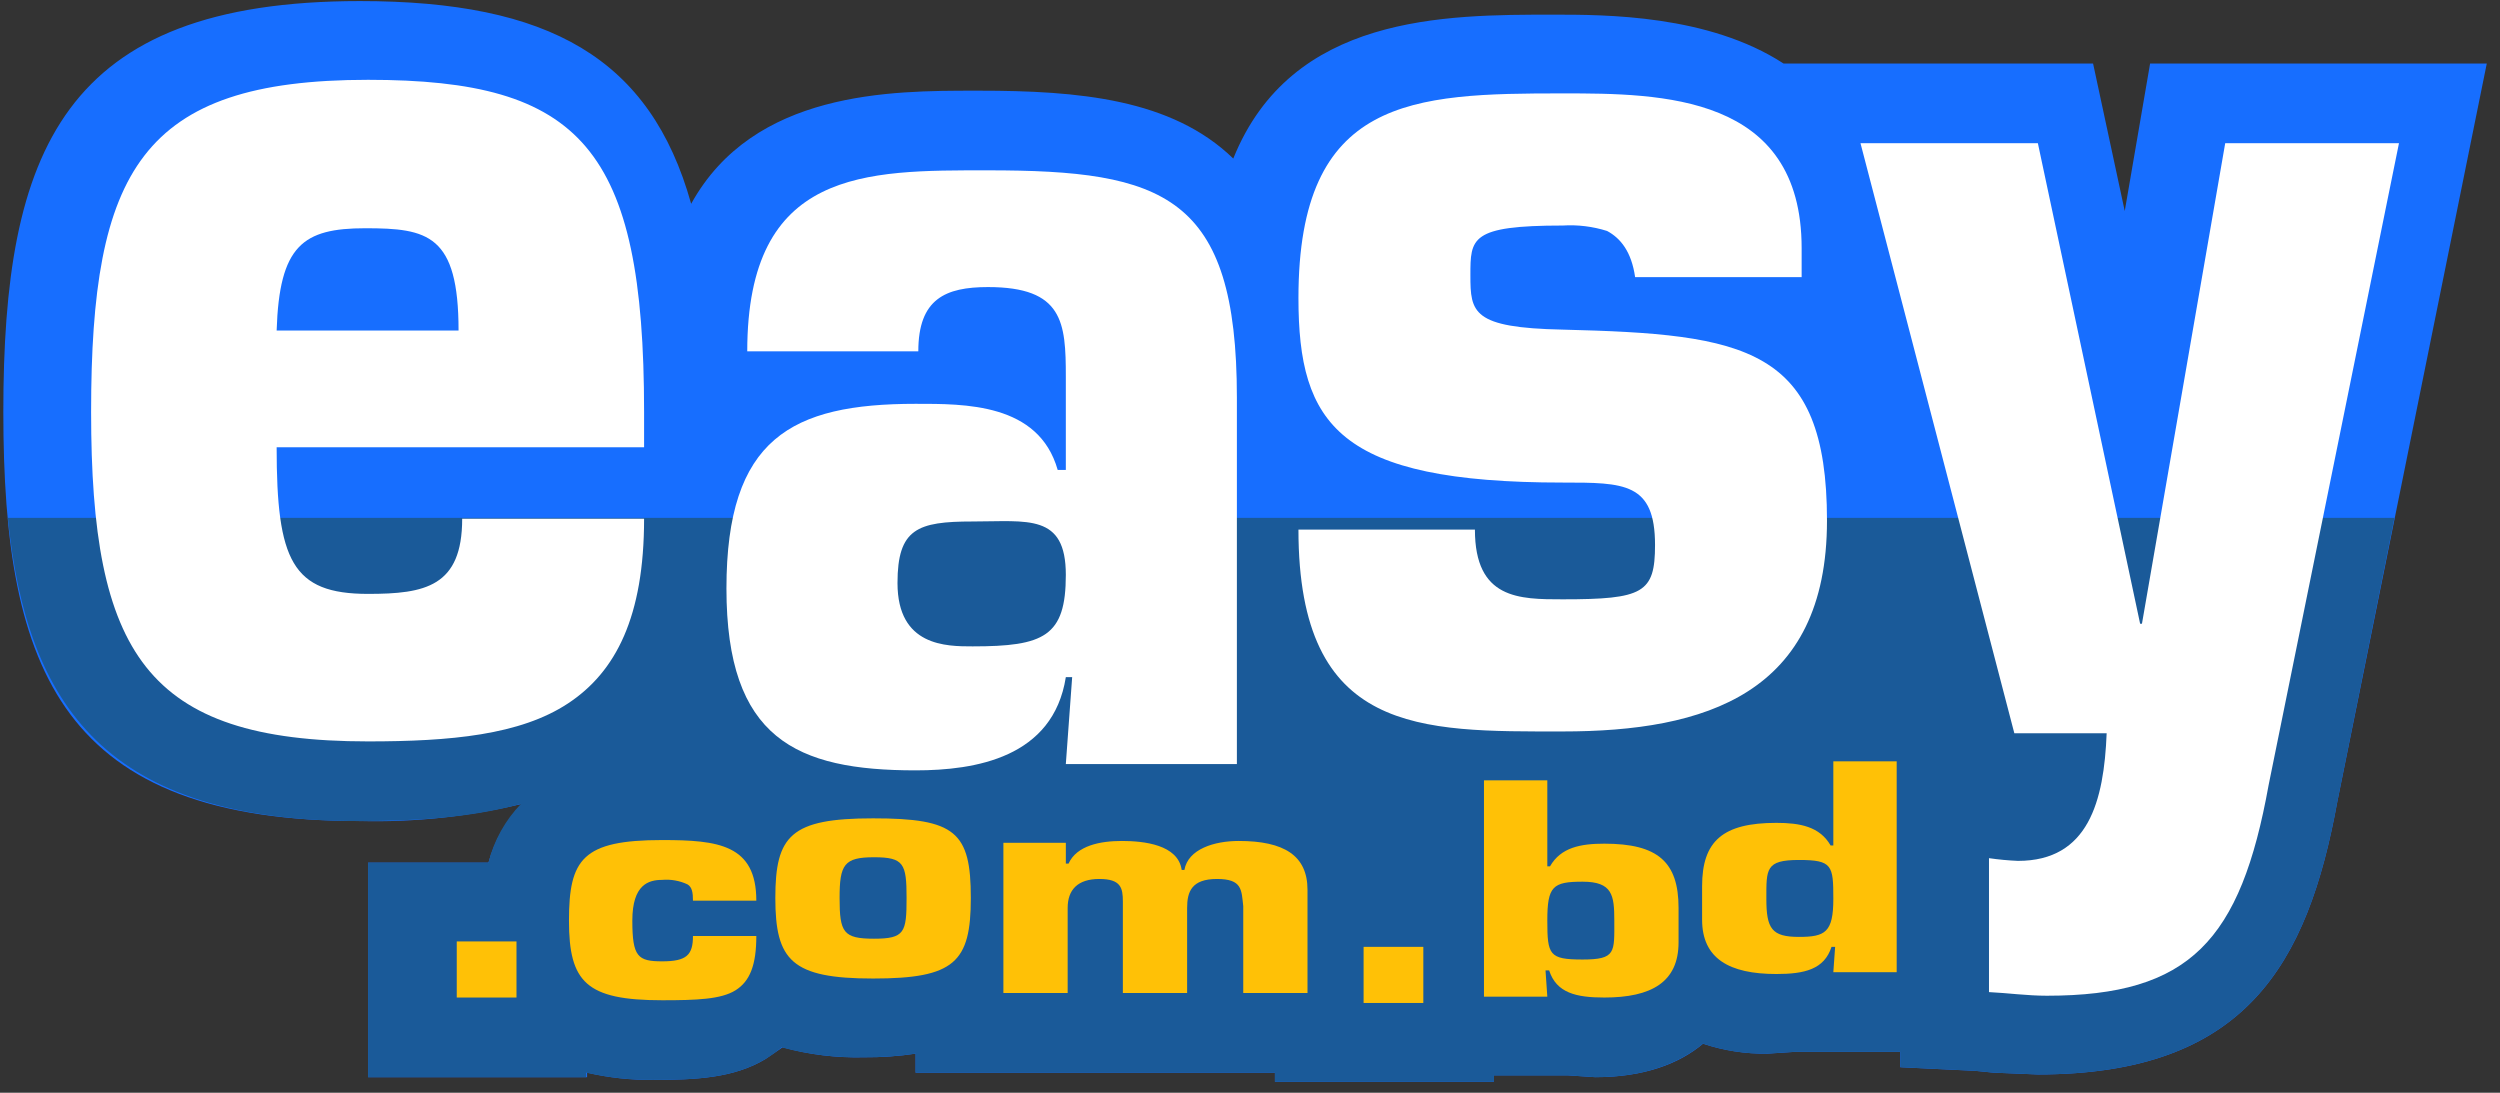 <svg xmlns="http://www.w3.org/2000/svg" width="151" height="66" viewBox="0 0 151 66" fill="none"><rect x="0" y="0" width="151" height="66" fill="#333333" stroke="none"/><g clip-path="url(#clip0_17_799)"><path d="M129.866 3.837L128.335 12.747L126.422 3.837H107.727C103.19 0.885 96.958 0.885 93.842 0.885C87.227 0.885 77.989 0.885 74.49 9.577C70.773 5.969 65.143 5.477 59.13 5.477H58.911C53.827 5.477 45.518 5.477 41.746 12.31C39.286 3.509 33.164 0.065 21.739 0.065C3.754 0.065 0.201 9.14 0.201 24.883C0.201 40.626 3.809 49.591 21.739 49.591C25.032 49.673 28.322 49.324 31.524 48.553C30.568 49.553 29.873 50.773 29.502 52.106H22.231V65.061H35.46V64.788C36.768 65.093 38.108 65.239 39.45 65.225C42.02 65.225 44.316 65.116 46.229 63.968L47.267 63.258C48.869 63.7 50.527 63.902 52.187 63.859C53.23 63.868 54.272 63.795 55.303 63.64V64.788H77.005V65.335H90.234V64.952H94.716L96.356 65.061C99.308 65.061 101.44 64.242 102.862 63.039C104.113 63.455 105.424 63.658 106.743 63.64L108.437 63.531H114.778V64.46L119.316 64.679L120.409 64.788L123.087 64.897C135.606 64.897 139.378 58.283 141.181 48.389L150.201 3.837H129.866Z" fill="#176EFF"></path><path d="M21.684 49.592C24.855 49.592 28.299 49.428 31.47 48.553C30.512 49.543 29.833 50.769 29.502 52.106H22.231V65.062H35.405V64.788C36.732 65.09 38.09 65.237 39.451 65.226C42.02 65.226 44.316 65.117 46.229 63.969C46.575 63.758 46.904 63.52 47.213 63.258C48.834 63.697 50.509 63.899 52.187 63.859C53.23 63.866 54.272 63.793 55.303 63.641V64.788H77.005V65.335H90.234V64.953H94.717L96.356 65.062C99.308 65.062 101.386 64.242 102.862 63.039C104.112 63.459 105.424 63.662 106.743 63.641L108.383 63.531H114.779V64.46L119.316 64.679L120.409 64.788L123.088 64.898C135.606 64.898 139.378 58.283 141.182 48.389L144.625 31.279H0.475C1.623 42.704 6.488 49.592 21.684 49.592Z" fill="#1A5A99"></path><path d="M38.903 31.333C38.903 37.237 37.209 40.572 34.311 42.485C31.414 44.398 27.205 44.781 22.23 44.781C8.783 44.781 5.503 39.424 5.503 24.883C5.503 10.342 8.509 4.821 22.23 4.821C35.077 4.821 38.903 8.921 38.903 24.883V27.015H16.709C16.709 33.848 17.639 35.871 22.23 35.871C25.674 35.871 27.916 35.433 27.916 31.333H38.903ZM27.697 19.963C27.697 14.169 25.838 13.786 22.066 13.786C18.294 13.786 16.873 14.825 16.709 19.963H27.697Z" fill="white"></path><path d="M64.759 40.9H64.376C63.611 45.765 58.91 46.53 55.302 46.53C48.086 46.53 43.877 44.617 43.877 35.543C43.877 26.468 47.813 24.391 55.302 24.391C58.254 24.391 62.736 24.337 63.884 28.382H64.376V22.751C64.376 19.471 64.212 17.339 59.675 17.339C57.106 17.339 55.466 18.05 55.466 21.221H45.134C45.134 10.178 52.295 10.288 59.675 10.288C70.28 10.288 74.708 11.764 74.708 24.009V46.148H64.376L64.759 40.9ZM54.209 35.215C54.209 39.041 57.16 39.041 58.746 39.041C63.064 39.041 64.376 38.44 64.376 34.723C64.376 31.006 62.08 31.498 58.746 31.498C55.411 31.498 54.209 31.935 54.209 35.215Z" fill="white"></path><path d="M98.761 16.738C98.542 15.207 97.886 14.387 97.067 13.95C96.201 13.677 95.293 13.566 94.388 13.622C88.812 13.622 88.812 14.387 88.812 16.629C88.812 18.87 88.921 19.799 94.388 19.909C105.43 20.182 110.35 20.947 110.35 31.443C110.35 41.938 102.97 44.18 94.388 44.18C85.805 44.18 78.426 44.398 78.426 31.989H89.085C89.085 36.199 91.764 36.199 94.388 36.199C99.253 36.199 99.964 35.816 99.964 32.919C99.964 29.147 98.105 29.147 94.388 29.147C80.831 29.147 78.426 25.648 78.426 17.995C78.426 5.86 85.314 5.641 94.388 5.641C100.346 5.641 108.819 5.696 108.819 14.989V16.738H98.761Z" fill="white"></path><path d="M137.027 47.405C135.332 56.807 132.271 60.142 123.634 60.142C122.431 60.142 121.283 59.978 120.135 59.923V51.833C120.715 51.917 121.299 51.972 121.885 51.997C126.149 51.997 127.078 48.389 127.242 44.289H121.666L112.373 8.648H123.087L129.264 37.675H129.374L134.403 8.648H144.899L137.027 47.405Z" fill="white"></path><path d="M31.196 60.251H27.588V56.862H31.196V60.251Z" fill="#FFC106"></path><path d="M45.682 56.534C45.682 58.283 45.299 59.267 44.425 59.814C43.55 60.361 42.074 60.415 39.997 60.415C35.405 60.415 34.366 59.322 34.366 55.605C34.366 51.888 35.186 50.739 39.997 50.739C43.386 50.739 45.682 51.013 45.682 54.402H41.855C41.855 53.91 41.801 53.582 41.527 53.418C41.05 53.194 40.522 53.099 39.997 53.145C39.177 53.145 38.193 53.418 38.193 55.605C38.193 57.791 38.521 58.065 39.997 58.065C41.473 58.065 41.855 57.682 41.855 56.534H45.682Z" fill="#FFC106"></path><path d="M58.638 54.238C58.638 58.12 57.654 59.103 52.734 59.103C47.814 59.103 46.83 58.01 46.83 54.238C46.83 50.467 47.759 49.428 52.734 49.428C57.708 49.428 58.638 50.248 58.638 54.238ZM50.711 54.238C50.711 56.316 50.93 56.698 52.788 56.698C54.647 56.698 54.757 56.316 54.757 54.238C54.757 52.161 54.593 51.778 52.788 51.778C50.985 51.778 50.711 52.216 50.711 54.238Z" fill="#FFC106"></path><path d="M64.377 50.904V52.161H64.541C65.033 51.068 66.455 50.794 67.766 50.794C69.079 50.794 71.156 51.013 71.374 52.544H71.538C71.757 51.286 73.342 50.794 74.818 50.794C77.552 50.794 78.973 51.669 78.973 53.746V59.978H75.092V54.73C74.982 53.746 75.037 53.09 73.506 53.09C71.976 53.09 71.702 53.856 71.702 54.84V59.978H67.821V54.457C67.821 53.637 67.712 53.09 66.4 53.09C65.088 53.09 64.487 53.746 64.487 54.84V59.978H60.605V50.904H64.377Z" fill="#FFC106"></path><path d="M85.969 60.579H82.361V57.19H85.969V60.579Z" fill="#FFC106"></path><path d="M93.458 47.132V52.325H93.622C94.278 51.177 95.481 50.958 96.902 50.958C100.127 50.958 101.385 52.052 101.385 54.84V56.917C101.385 59.322 99.745 60.251 96.902 60.251C95.208 60.251 94.005 59.978 93.568 58.611H93.349L93.458 60.197H89.632V47.132H93.458ZM97.504 55.605C97.504 54.074 97.394 53.254 95.59 53.254C93.786 53.254 93.458 53.528 93.458 55.605C93.458 57.682 93.568 57.955 95.59 57.955C97.613 57.955 97.504 57.518 97.504 55.605Z" fill="#FFC106"></path><path d="M114.56 58.72H110.733L110.842 57.19H110.624C110.186 58.556 108.984 58.83 107.289 58.83C104.447 58.83 102.807 57.9 102.807 55.55V53.527C102.807 50.794 104.064 49.701 107.289 49.701C108.71 49.701 109.913 49.919 110.569 51.067H110.733V45.983H114.56V58.72ZM108.656 56.589C110.241 56.589 110.733 56.315 110.733 54.293C110.733 52.27 110.678 51.942 108.656 51.942C106.633 51.942 106.688 52.489 106.688 54.293C106.688 56.096 107.016 56.589 108.656 56.589Z" fill="#FFC106"></path></g><defs><clipPath id="clip0_17_799"><rect width="150" height="65.27" fill="white" transform="translate(0.2 0.065)"></rect></clipPath></defs></svg>